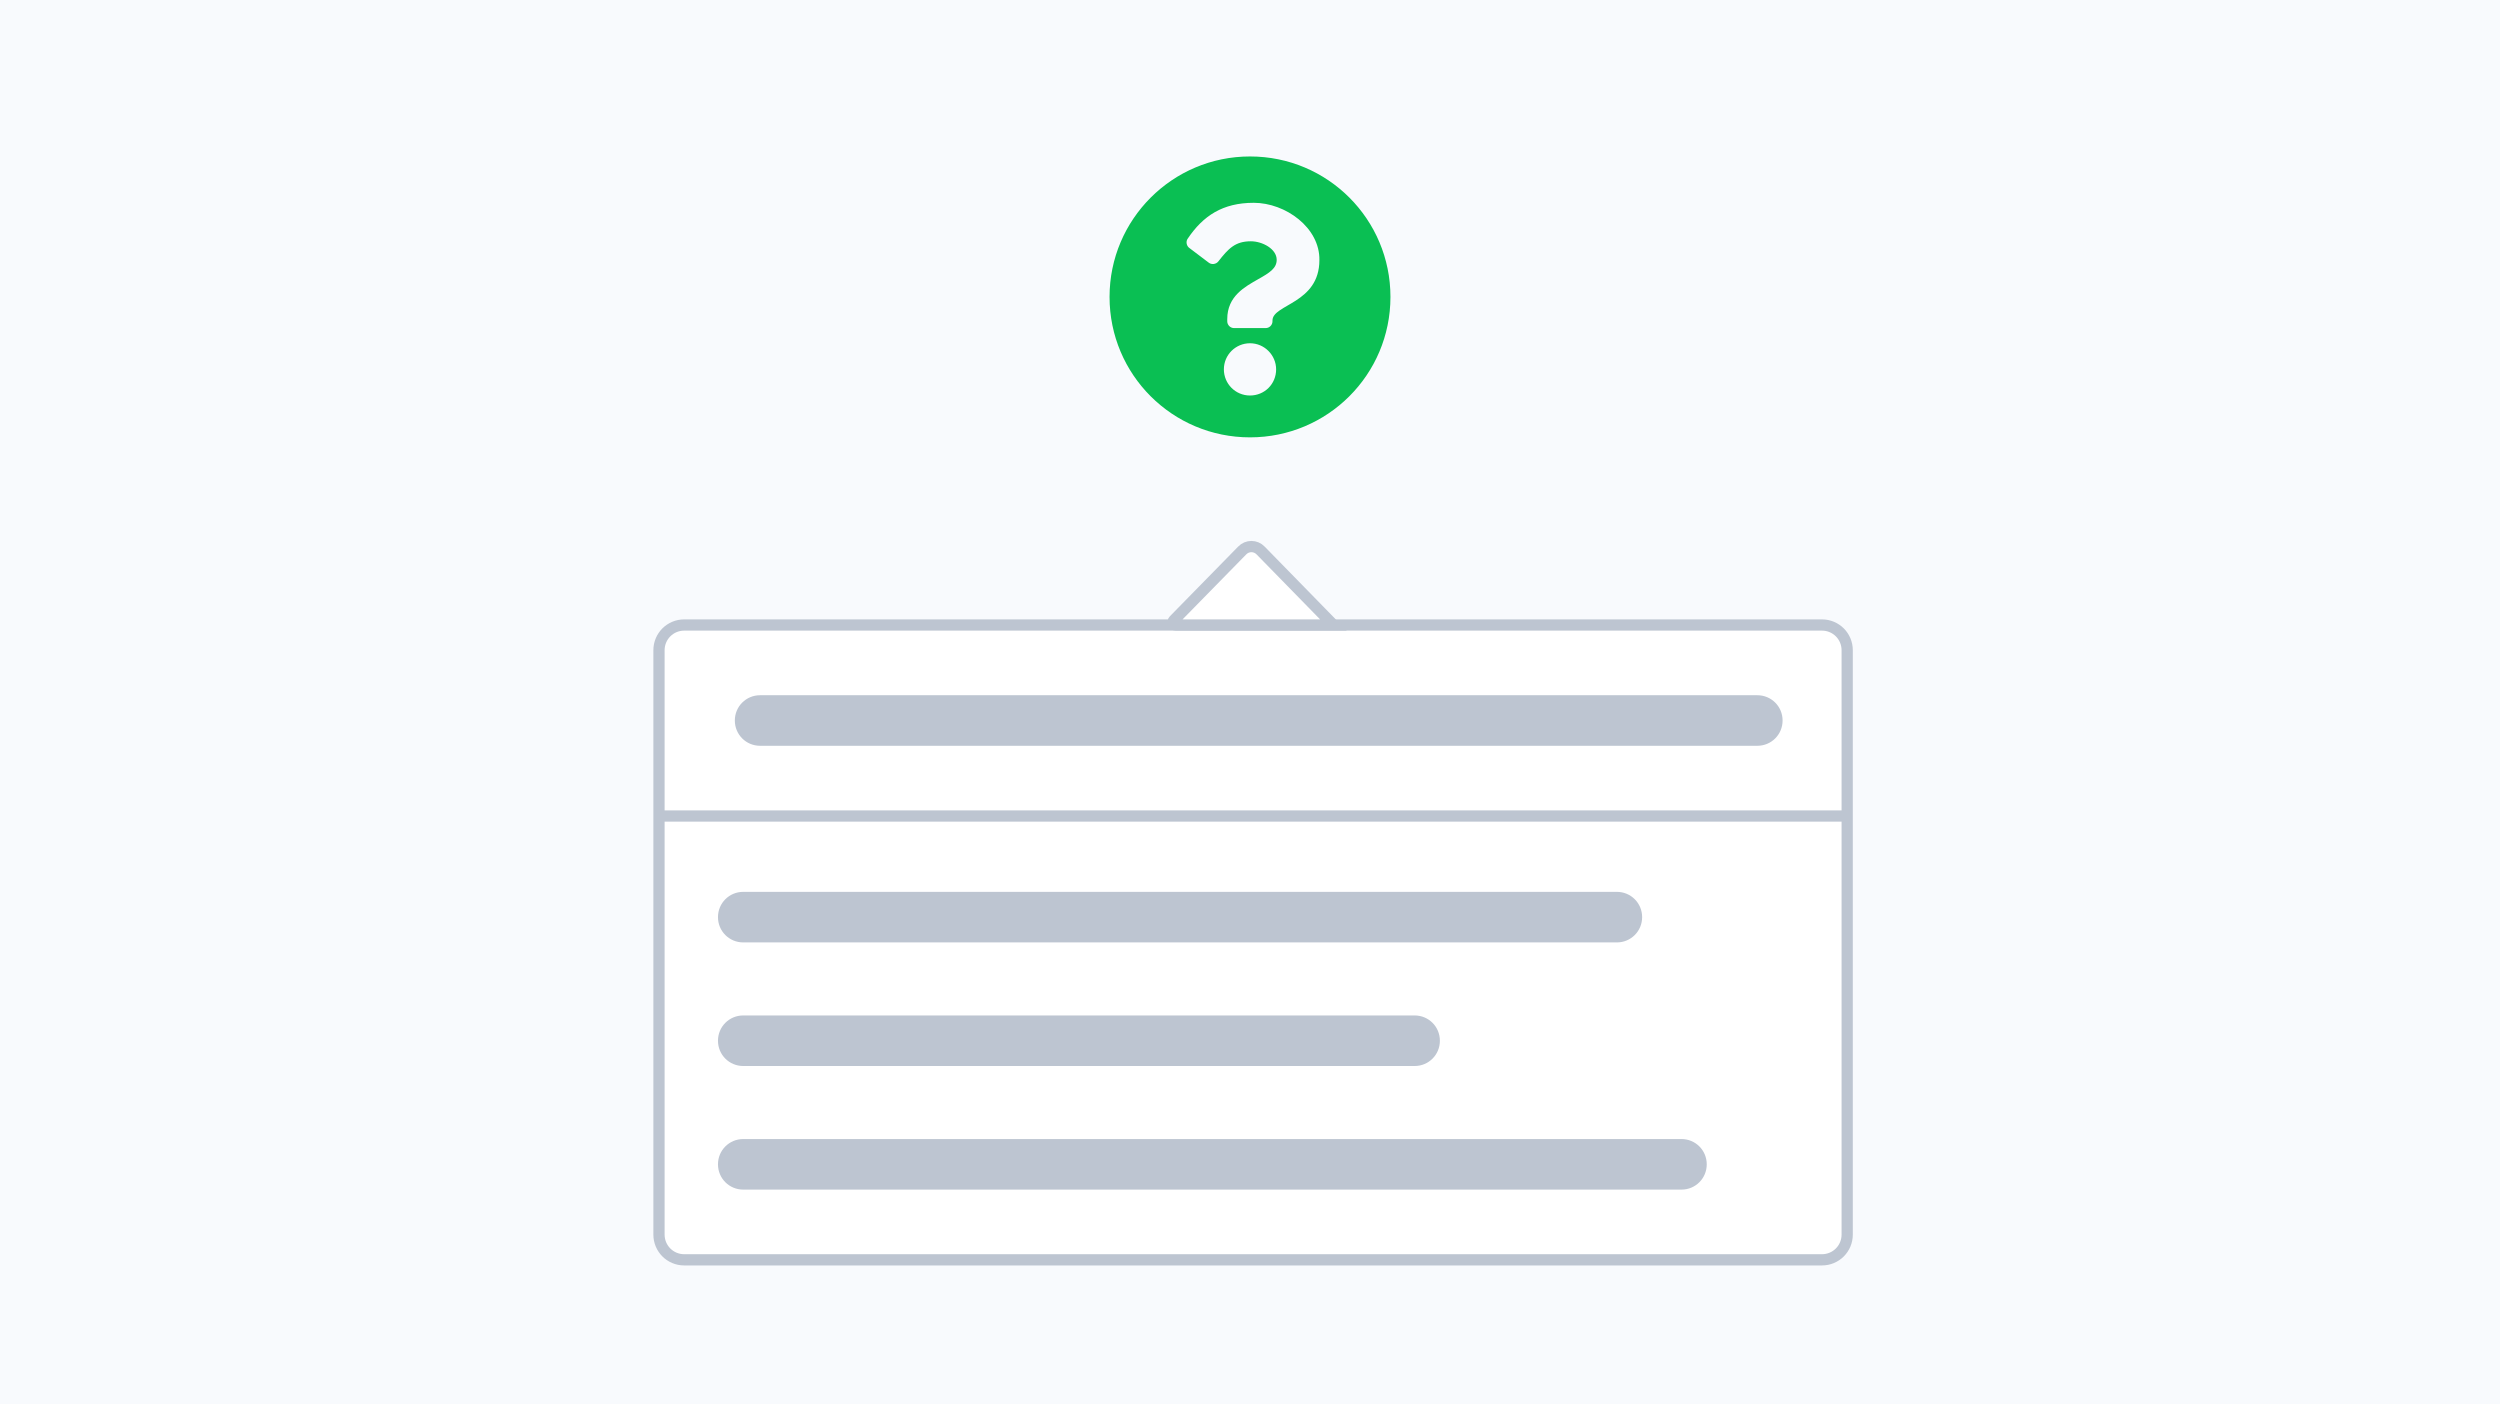 <svg enable-background="new 0 0 890 500" viewBox="0 0 890 500" xmlns="http://www.w3.org/2000/svg"><path d="m0 0h890v500h-890z" fill="#f8fafd"/><path d="m495 105.7c0 27.7-22.4 50-50 50s-50-22.3-50-50c0-27.6 22.4-50 50-50 27.7 0 50 22.4 50 50zm-48.7-33.5c-11 0-18 4.6-23.5 12.8-.7 1-.4 2.5.5 3.2l7 5.3c1 .8 2.6.6 3.4-.4 3.6-4.6 6-7.2 11.6-7.2 4.1 0 9.2 2.7 9.2 6.6 0 3-2.5 4.6-6.6 6.9-4.7 2.7-11 6-11 14.2v.8c0 1.3 1.1 2.4 2.4 2.4h11.3c1.3 0 2.4-1.1 2.4-2.4v-.3c0-5.8 16.7-6 16.7-21.5.2-11.5-12-20.4-23.4-20.4zm-1.3 50c-5.1 0-9.3 4.1-9.3 9.3 0 5.1 4.1 9.3 9.3 9.3s9.3-4.1 9.3-9.3c0-5.1-4.2-9.3-9.3-9.3z" fill="#0abf53"/><path d="m243.6 222.5h405c5 0 9 4 9 9v208c0 5-4 9-9 9h-405c-5 0-9-4-9-9v-208c0-5 4-9 9-9z" fill="#fff" stroke="#bdc5d1" stroke-width="4"/><path d="m235.6 290.5h422.8" fill="none" stroke="#bdc5d1" stroke-width="4"/><g fill="#bdc5d1"><path d="m270.6 247.5h355c5 0 9 4 9 9s-4 9-9 9h-355c-5 0-9-4-9-9s4-9 9-9z"/><path d="m264.6 317.5h311c5 0 9 4 9 9s-4 9-9 9h-311c-5 0-9-4-9-9s4-9 9-9z"/><path d="m264.6 361.5h239c5 0 9 4 9 9s-4 9-9 9h-239c-5 0-9-4-9-9s4-9 9-9z"/><path d="m264.6 405.5h334c5 0 9 4 9 9s-4 9-9 9h-334c-5 0-9-4-9-9s4-9 9-9z"/></g><path d="m448.8 196 25.9 26.5h-56.1c-.9 0-1.3-1.1-.7-1.7l24.3-24.8c1.8-1.9 4.8-1.9 6.6 0z" fill="#fff" stroke="#bdc5d1" stroke-width="4"/></svg>